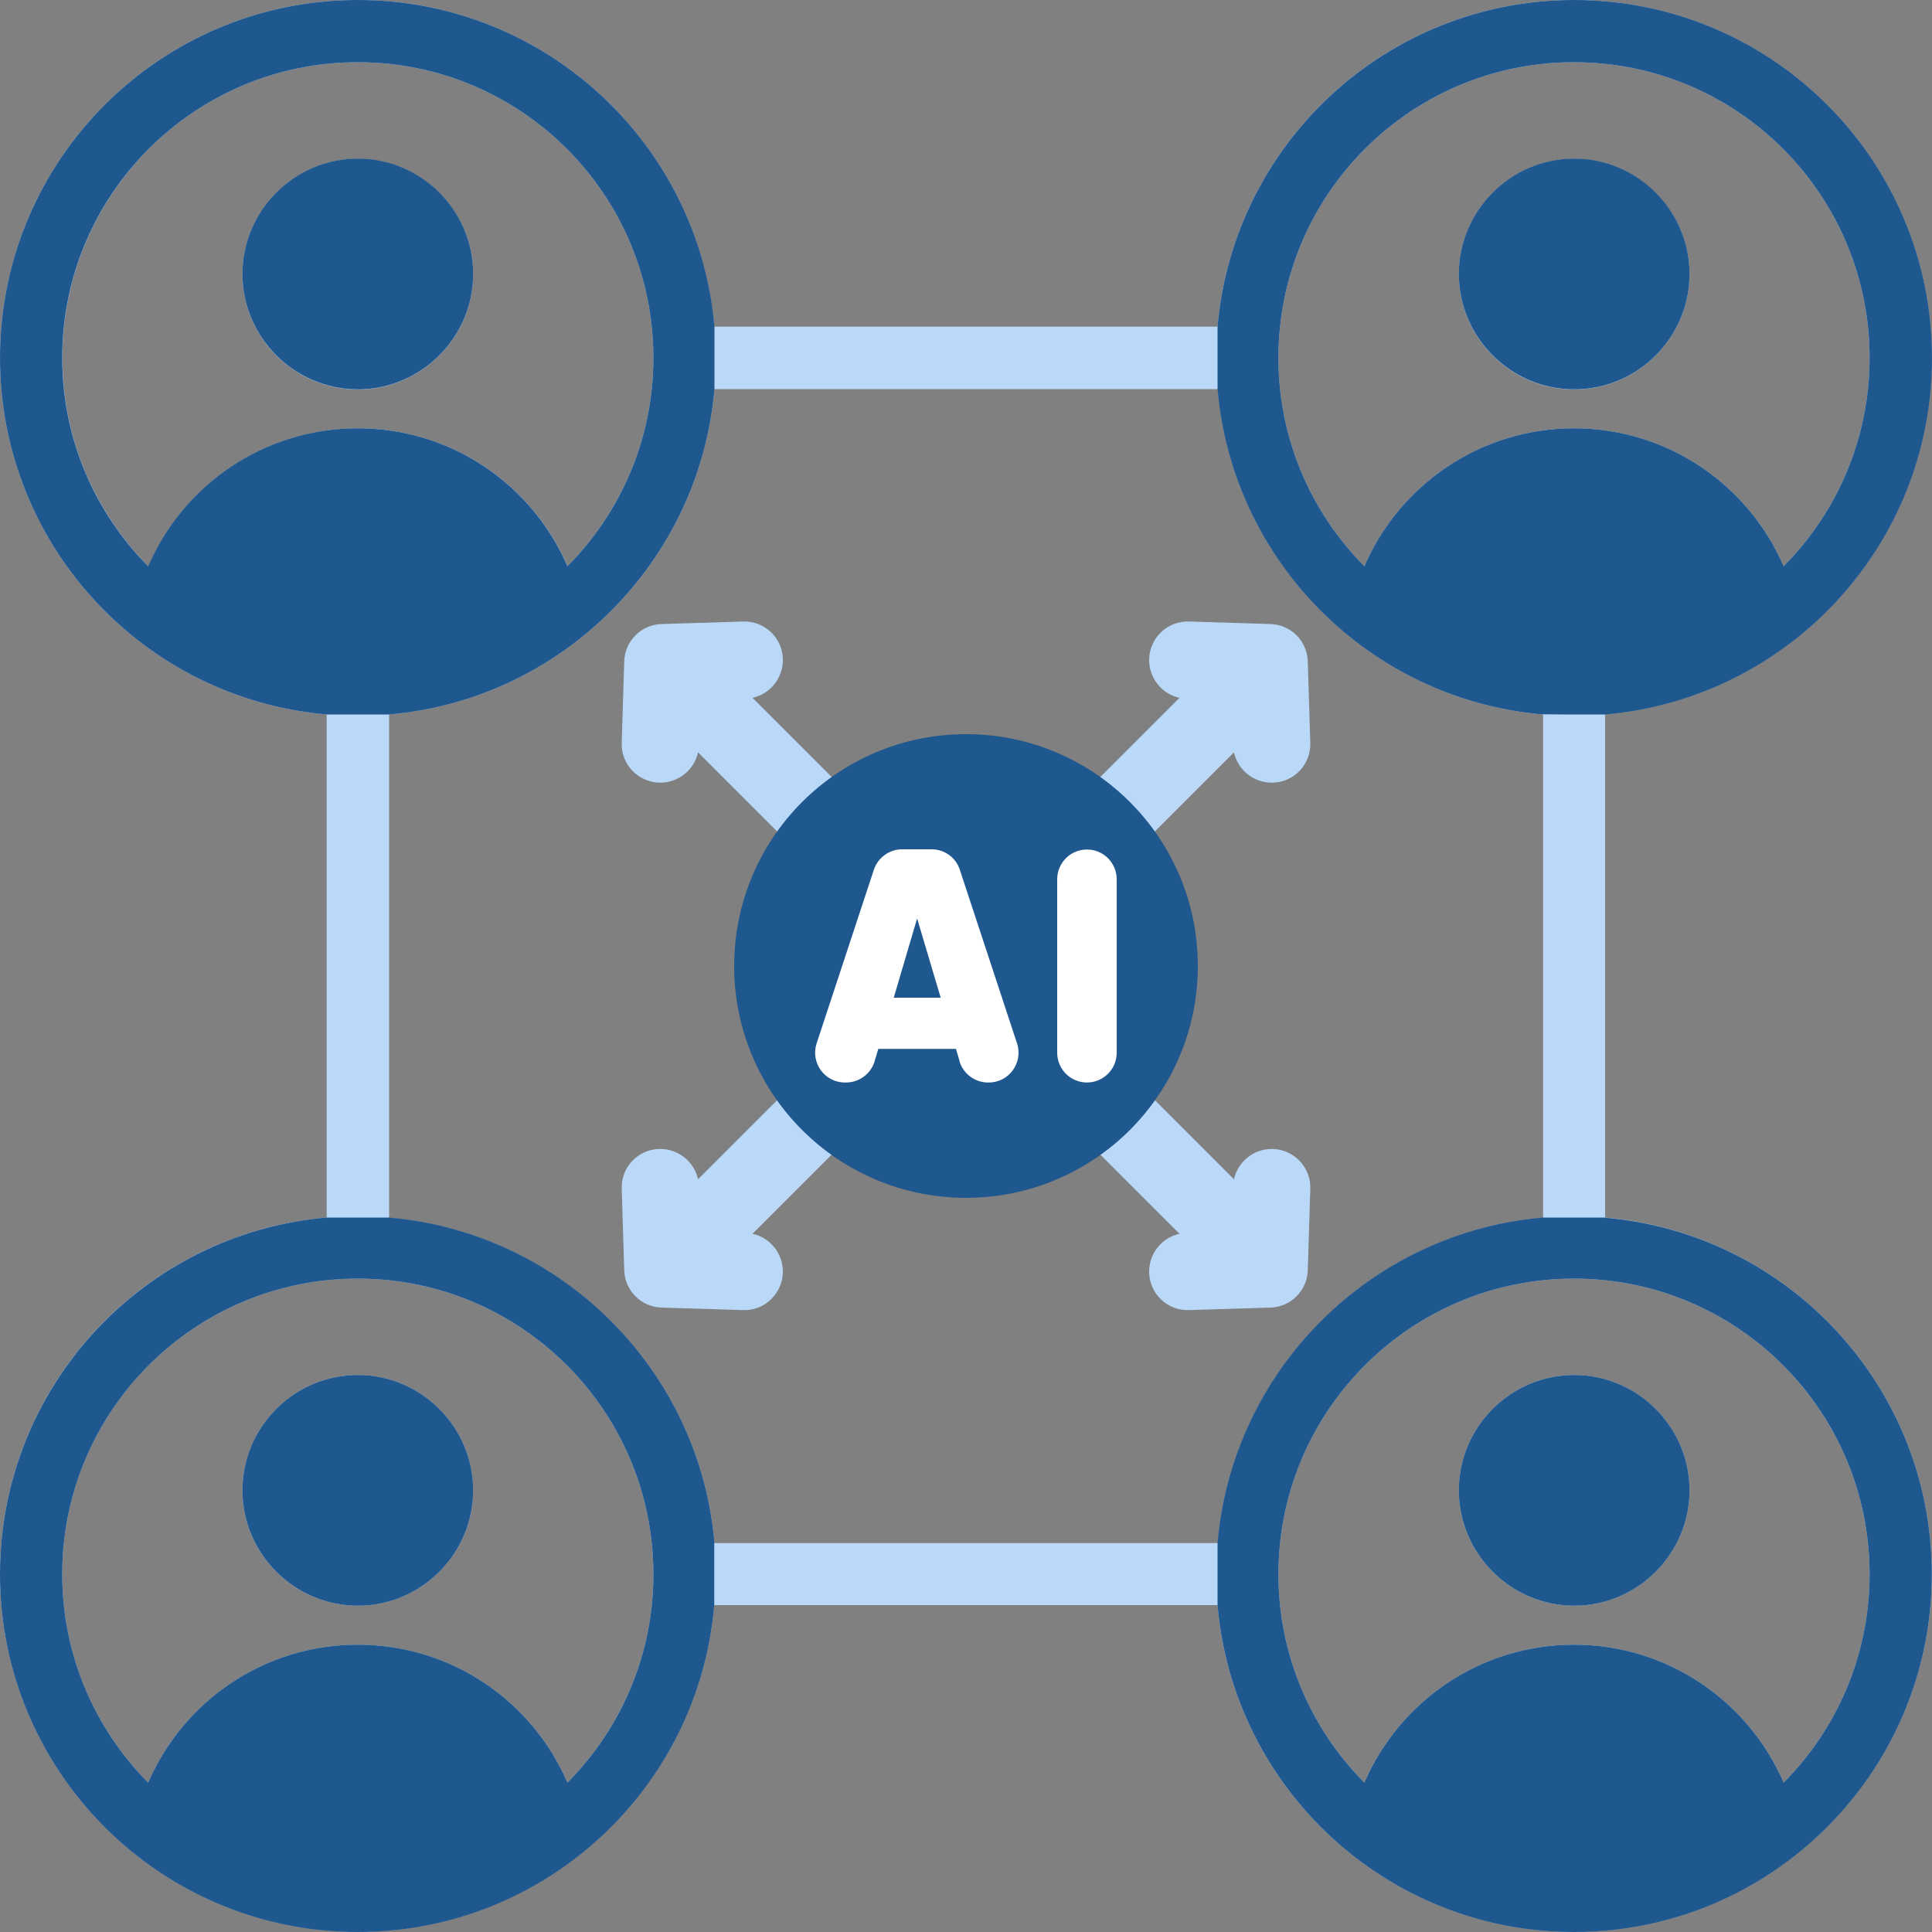 <svg width="100" height="100" viewBox="0 0 100 100" fill="none" xmlns="http://www.w3.org/2000/svg">
<rect x="0" y="0" width="100" height="100" fill="#808080" stroke="none"/>
<g clip-path="url(#clip0_5201_11174)">
<path fill-rule="evenodd" clip-rule="evenodd" d="M16.91 36.98C7.43 36.16 0 28.21 0 18.52C0 8.29 8.29 0 18.52 0C28.21 0 36.16 7.43 36.97 16.91H63.02C63.84 7.43 71.79 0 81.47 0C91.7 0 99.99 8.29 99.99 18.52C99.99 28.21 92.56 36.16 83.08 36.97V63.02C92.56 63.84 99.99 71.79 99.99 81.47C99.99 91.7 91.7 99.99 81.47 99.99C71.78 99.99 63.83 92.56 63.02 83.08H36.97C36.15 92.56 28.2 99.99 18.52 99.99C8.29 99.99 0 91.7 0 81.47C0 71.78 7.43 63.83 16.91 63.02V36.97V36.98ZM36.98 20.14C36.21 29.08 29.08 36.21 20.14 36.98V63.03C29.08 63.8 36.21 70.93 36.98 79.87H63.03C63.8 70.93 70.93 63.8 79.87 63.03V36.98C70.93 36.21 63.8 29.08 63.03 20.14H36.98ZM38.95 36.12L50 47.17L61.05 36.12C60.13 35.92 59.45 35.08 59.48 34.1C59.52 33 60.44 32.13 61.54 32.17L65.76 32.3C66.81 32.33 67.66 33.18 67.69 34.23L67.82 38.45C67.86 39.55 66.99 40.48 65.89 40.51C64.91 40.54 64.07 39.86 63.87 38.94L52.82 49.99L63.87 61.04C64.07 60.12 64.91 59.44 65.89 59.47C66.99 59.51 67.86 60.43 67.82 61.53L67.69 65.75C67.66 66.8 66.81 67.65 65.76 67.68L61.54 67.81C60.44 67.85 59.51 66.98 59.48 65.88C59.45 64.9 60.13 64.06 61.05 63.86L50 52.81L38.95 63.86C39.87 64.06 40.55 64.9 40.52 65.88C40.48 66.98 39.56 67.85 38.46 67.81L34.24 67.68C33.19 67.65 32.34 66.8 32.31 65.75L32.18 61.53C32.14 60.43 33.01 59.5 34.11 59.47C35.09 59.44 35.93 60.12 36.13 61.04L47.18 49.99L36.13 38.94C35.93 39.86 35.09 40.54 34.11 40.51C33.01 40.47 32.14 39.55 32.18 38.45L32.31 34.23C32.34 33.18 33.19 32.33 34.24 32.3L38.46 32.17C39.56 32.13 40.49 33 40.52 34.1C40.55 35.08 39.87 35.92 38.95 36.12ZM29.37 29.31C32.12 26.54 33.82 22.73 33.82 18.52C33.82 10.07 26.97 3.22 18.52 3.22C10.07 3.22 3.23 10.07 3.23 18.52C3.23 22.73 4.93 26.54 7.68 29.31C9.49 25.11 13.67 22.17 18.53 22.17C23.39 22.17 27.57 25.11 29.38 29.31H29.37ZM18.52 20.16C15.23 20.16 12.55 17.47 12.55 14.19C12.55 10.91 15.24 8.22 18.52 8.22C21.8 8.22 24.49 10.91 24.49 14.19C24.49 17.47 21.8 20.16 18.52 20.16ZM92.32 29.31C95.07 26.54 96.77 22.73 96.77 18.52C96.77 10.07 89.92 3.22 81.47 3.22C73.02 3.22 66.17 10.07 66.17 18.52C66.17 22.73 67.87 26.54 70.62 29.31C72.43 25.11 76.61 22.17 81.47 22.17C86.33 22.17 90.51 25.11 92.32 29.31ZM81.48 20.16C78.19 20.16 75.51 17.47 75.51 14.19C75.51 10.91 78.2 8.22 81.48 8.22C84.76 8.22 87.45 10.91 87.45 14.19C87.45 17.47 84.76 20.16 81.48 20.16ZM29.37 92.27C32.12 89.5 33.82 85.69 33.82 81.48C33.82 73.03 26.97 66.18 18.52 66.18C10.07 66.18 3.22 73.03 3.22 81.48C3.22 85.69 4.92 89.5 7.67 92.27C9.48 88.07 13.66 85.13 18.52 85.13C23.38 85.13 27.56 88.07 29.37 92.27ZM18.52 83.11C15.23 83.11 12.55 80.42 12.55 77.14C12.55 73.86 15.24 71.17 18.52 71.17C21.8 71.17 24.49 73.86 24.49 77.14C24.49 80.42 21.8 83.11 18.52 83.11ZM92.32 92.27C95.07 89.5 96.77 85.69 96.77 81.48C96.77 73.03 89.92 66.18 81.47 66.18C73.02 66.18 66.17 73.03 66.17 81.48C66.17 85.69 67.87 89.5 70.62 92.27C72.43 88.07 76.61 85.13 81.47 85.13C86.33 85.13 90.51 88.07 92.32 92.27ZM81.48 83.11C78.19 83.11 75.51 80.42 75.51 77.14C75.51 73.86 78.2 71.17 81.48 71.17C84.76 71.17 87.45 73.86 87.45 77.14C87.45 80.42 84.76 83.11 81.48 83.11Z" fill="#BAD9F9"/>
<path d="M24.49 14.18C24.49 10.89 21.8 8.21 18.52 8.21C15.24 8.21 12.55 10.9 12.55 14.18C12.55 17.46 15.24 20.15 18.52 20.15C21.8 20.15 24.49 17.46 24.49 14.18Z" fill="#1F578F"/>
<path d="M81.48 20.15C84.77 20.15 87.45 17.46 87.45 14.18C87.45 10.9 84.76 8.21 81.48 8.21C78.2 8.21 75.51 10.9 75.51 14.18C75.51 17.46 78.2 20.15 81.48 20.15Z" fill="#1F578F"/>
<path d="M83.09 63.02H79.86C70.92 63.79 63.79 70.92 63.02 79.86V83.09C63.84 92.57 71.79 100 81.47 100C91.7 100 99.99 91.71 99.99 81.48C99.99 71.79 92.56 63.84 83.08 63.03L83.09 63.02ZM92.32 92.27C90.51 88.07 86.33 85.13 81.47 85.13C76.61 85.13 72.43 88.07 70.62 92.27C67.87 89.5 66.17 85.69 66.17 81.48C66.17 73.03 73.02 66.18 81.47 66.18C89.92 66.18 96.77 73.03 96.77 81.48C96.77 85.69 95.07 89.5 92.32 92.27Z" fill="#1F578F"/>
<path d="M36.98 79.86C36.21 70.92 29.08 63.79 20.14 63.02H16.91C7.43 63.84 0 71.79 0 81.48C0 91.71 8.29 100 18.52 100C28.21 100 36.16 92.57 36.97 83.09V79.86H36.98ZM29.37 92.27C27.56 88.07 23.39 85.13 18.52 85.13C13.65 85.13 9.48 88.07 7.67 92.27C4.92 89.5 3.22 85.69 3.22 81.48C3.22 73.03 10.07 66.18 18.52 66.18C26.97 66.18 33.82 73.03 33.82 81.48C33.82 85.69 32.12 89.5 29.37 92.27Z" fill="#1F578F"/>
<path d="M81.48 0C71.79 0 63.84 7.43 63.02 16.91V20.14C63.79 29.05 70.86 36.15 79.75 36.97C81.26 36.99 83.09 36.98 83.09 36.98C92.57 36.16 100 28.21 100 18.53C100 8.29 91.71 0 81.48 0ZM92.32 29.31C90.51 25.11 86.33 22.17 81.47 22.17C76.61 22.17 72.43 25.11 70.62 29.31C67.87 26.54 66.17 22.73 66.17 18.52C66.17 10.07 73.02 3.22 81.47 3.22C89.92 3.22 96.77 10.07 96.77 18.52C96.77 22.73 95.07 26.54 92.32 29.31Z" fill="#1F578F"/>
<path d="M36.98 16.91C36.16 7.43 28.21 0 18.52 0C8.29 0 0 8.29 0 18.52C0 28.21 7.43 36.16 16.91 36.98H20.14C29.08 36.21 36.21 29.08 36.98 20.14V16.91ZM29.37 29.31C27.56 25.11 23.39 22.17 18.52 22.17C13.65 22.17 9.48 25.11 7.67 29.31C4.92 26.54 3.22 22.73 3.22 18.52C3.22 10.07 10.07 3.22 18.52 3.22C26.97 3.22 33.82 10.07 33.82 18.52C33.82 22.73 32.12 26.54 29.37 29.31Z" fill="#1F578F"/>
<path d="M81.48 71.17C78.19 71.17 75.51 73.86 75.51 77.14C75.51 80.42 78.2 83.11 81.48 83.11C84.76 83.11 87.45 80.42 87.45 77.14C87.45 73.86 84.76 71.17 81.48 71.17Z" fill="#1F578F"/>
<path d="M18.52 71.17C15.23 71.17 12.55 73.86 12.55 77.14C12.55 80.42 15.24 83.11 18.52 83.11C21.8 83.11 24.49 80.42 24.49 77.14C24.49 73.86 21.8 71.17 18.52 71.17Z" fill="#1F578F"/>
<path d="M50 62C56.627 62 62 56.627 62 50C62 43.373 56.627 38 50 38C43.373 38 38 43.373 38 50C38 56.627 43.373 62 50 62Z" fill="#1F578F"/>
<path d="M49.67 54.93L49.48 54.29H45.46L45.27 54.93C45.08 55.58 44.47 56.03 43.79 56.03H43.73C42.68 56.03 41.94 55 42.27 54L45.23 45.02C45.44 44.39 46.03 43.96 46.69 43.96H48.22C48.89 43.96 49.48 44.39 49.68 45.02L52.64 54C52.97 55 52.23 56.03 51.18 56.03H51.14C50.46 56.03 49.86 55.58 49.66 54.93H49.67ZM46.26 51.64H48.69L47.47 47.54L46.26 51.64Z" fill="white"/>
<path d="M56.26 43.97C57.11 43.97 57.8 44.66 57.8 45.51V54.49C57.8 55.34 57.11 56.03 56.26 56.03C55.41 56.03 54.72 55.34 54.72 54.49V45.51C54.72 44.66 55.41 43.97 56.26 43.97Z" fill="white"/>
</g>
<defs>
<clipPath id="clip0_5201_11174">
<rect width="100" height="100" fill="white"/>
</clipPath>
</defs>
</svg>
